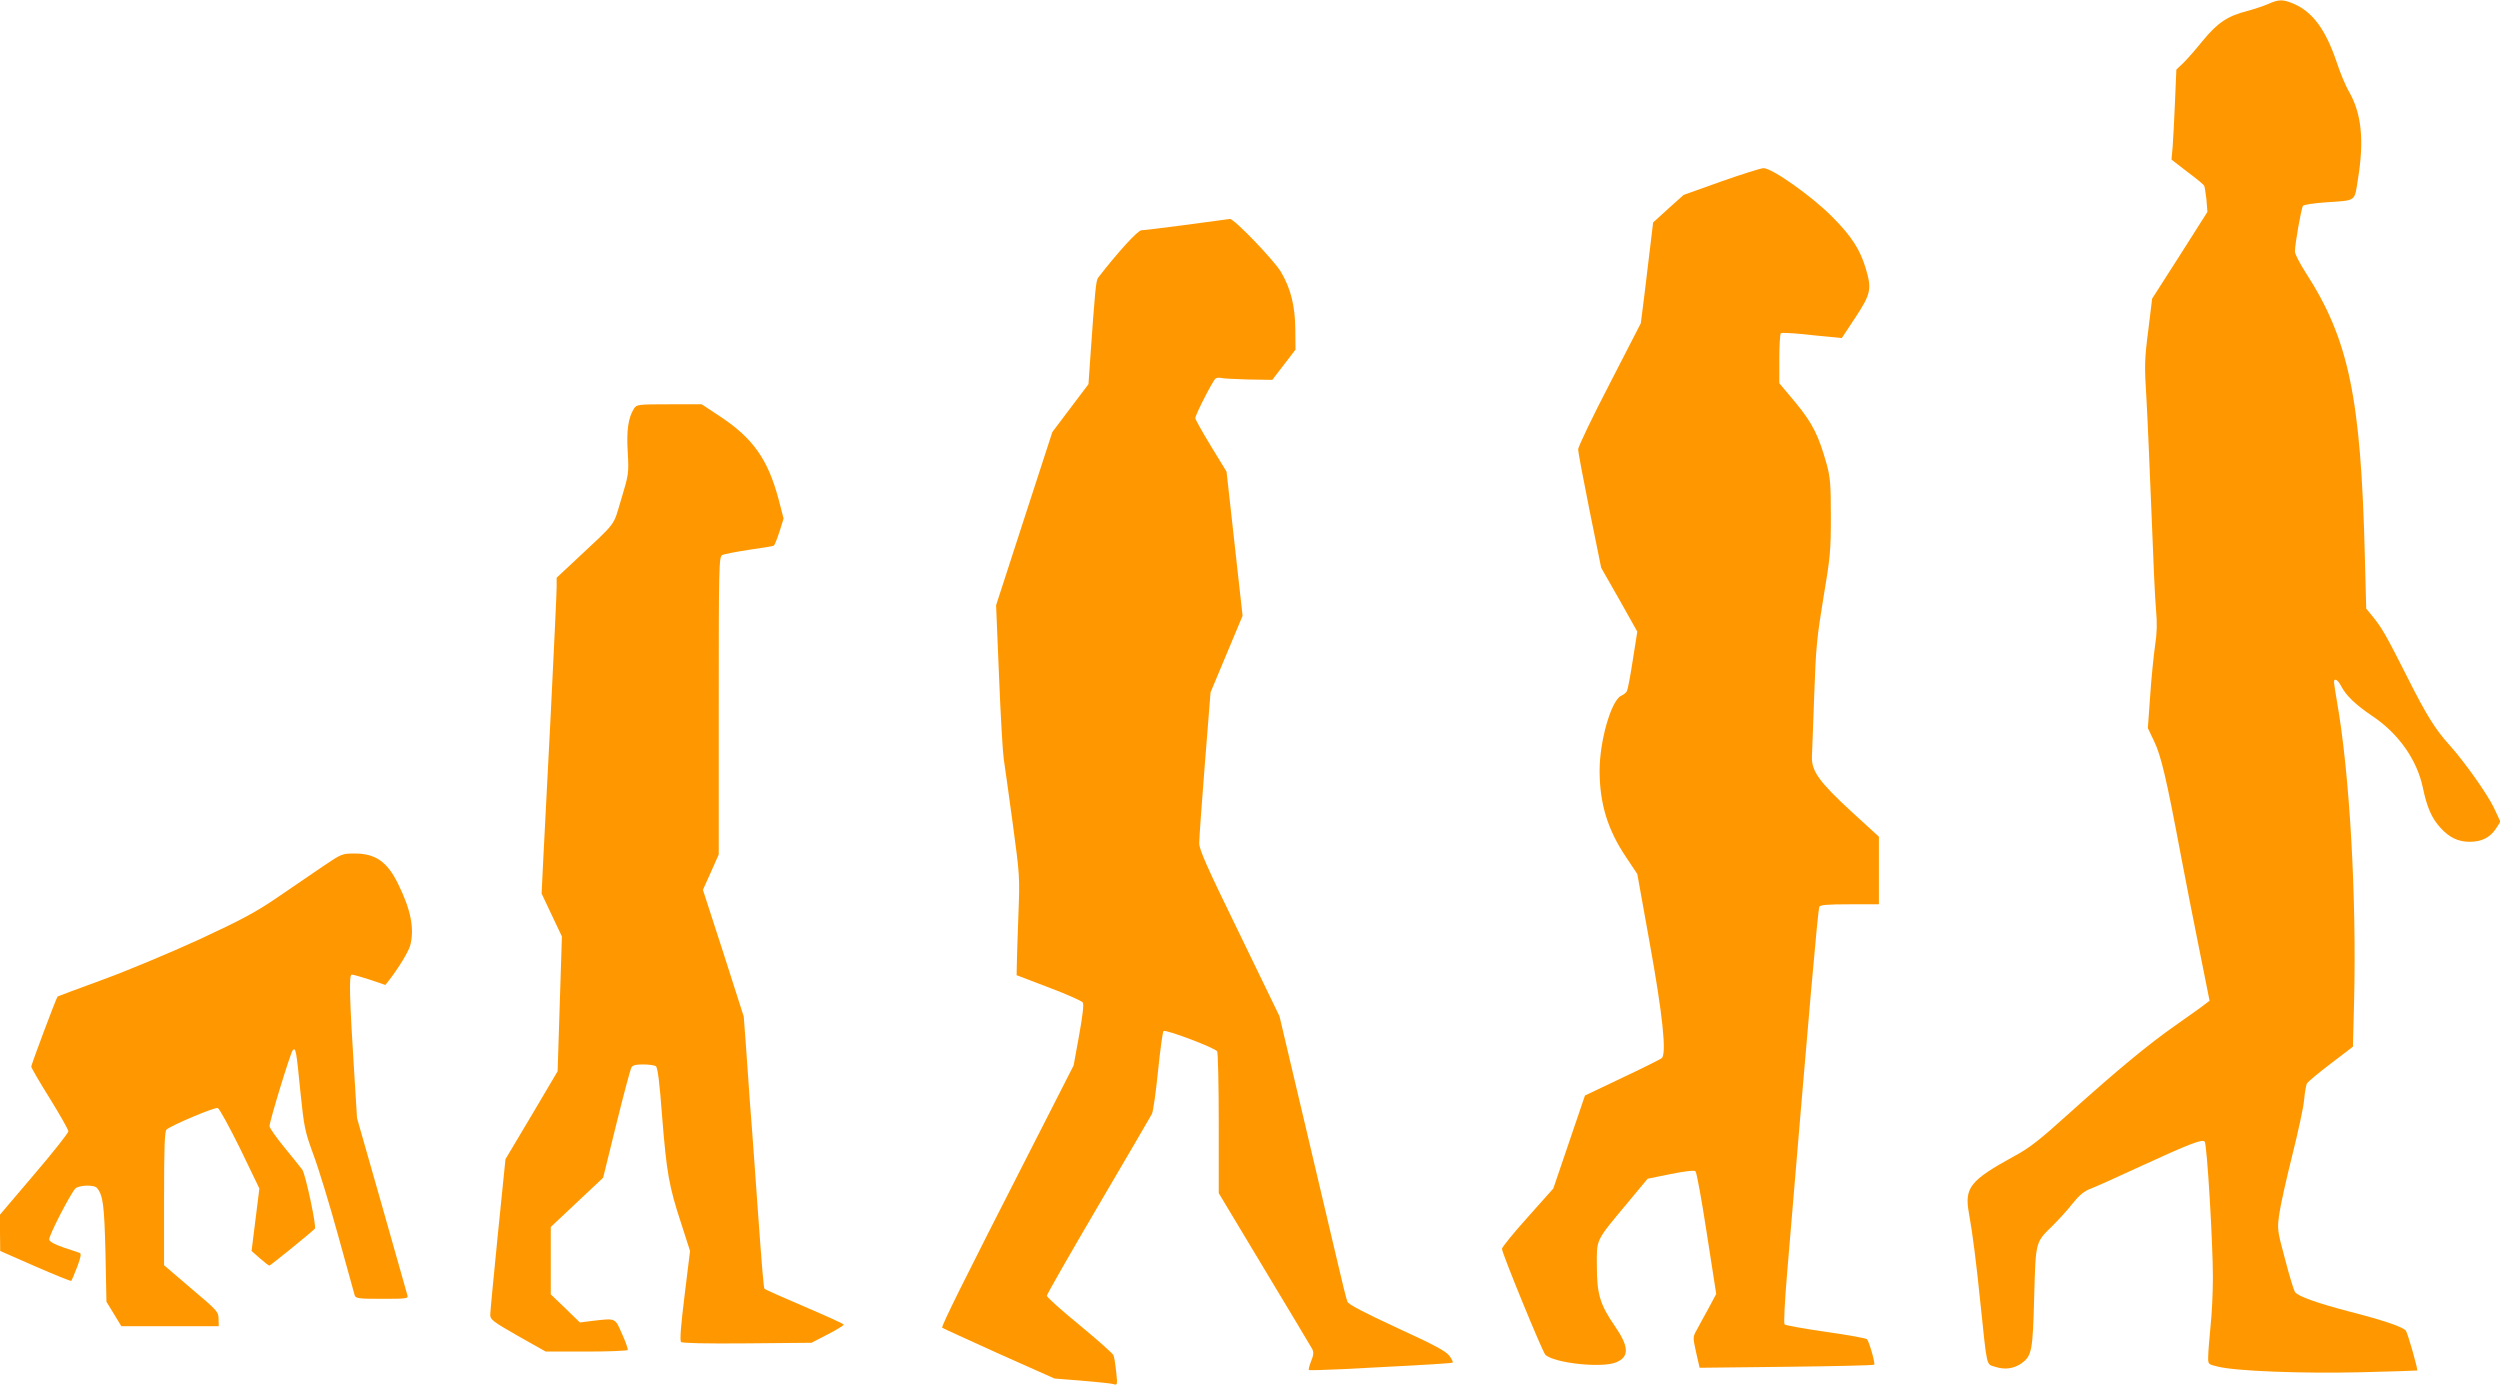 <?xml version="1.0" standalone="no"?>
<!DOCTYPE svg PUBLIC "-//W3C//DTD SVG 20010904//EN"
 "http://www.w3.org/TR/2001/REC-SVG-20010904/DTD/svg10.dtd">
<svg version="1.0" xmlns="http://www.w3.org/2000/svg"
 width="1280pt" height="709pt" viewBox="0 0 1280 709"
 preserveAspectRatio="xMidYMid meet">
<g transform="translate(0,709) scale(0.1,-0.1)"
fill="#ff9800" stroke="none">
<path d="M11612 7069 c-24 -10 -71 -26 -105 -35 -102 -26 -153 -60 -230 -154
-38 -47 -84 -99 -102 -116 l-32 -30 -7 -165 c-4 -90 -9 -194 -12 -230 l-6 -66
80 -62 c45 -33 83 -65 87 -71 3 -5 8 -37 12 -72 l5 -63 -141 -222 -142 -222
-20 -163 c-19 -148 -20 -180 -9 -353 6 -104 17 -370 26 -590 8 -220 18 -440
23 -490 6 -64 5 -116 -5 -180 -7 -49 -19 -165 -25 -256 l-12 -167 32 -67 c35
-72 63 -189 136 -579 25 -133 69 -356 97 -495 l51 -255 -24 -18 c-13 -11 -80
-58 -148 -106 -144 -101 -295 -226 -549 -454 -147 -133 -201 -176 -280 -218
-226 -124 -255 -161 -231 -292 19 -104 38 -256 59 -463 35 -334 29 -308 75
-323 48 -16 95 -10 134 17 54 39 59 63 66 341 8 288 6 278 95 365 28 28 74 77
100 111 37 46 61 66 97 79 26 10 142 62 258 116 244 112 311 138 323 124 12
-13 42 -520 42 -695 0 -74 -5 -187 -12 -250 -6 -63 -12 -133 -12 -155 -1 -40
-1 -40 49 -52 91 -23 425 -36 730 -29 159 4 290 8 291 9 5 5 -49 193 -58 204
-16 19 -110 52 -290 98 -167 44 -259 77 -277 99 -6 7 -29 82 -51 167 -41 152
-41 155 -30 234 6 44 36 178 66 298 30 120 58 248 61 285 3 37 10 74 14 84 5
9 60 55 122 102 l114 87 6 232 c13 542 -23 1169 -88 1537 -8 47 -15 91 -15 98
0 22 19 13 35 -18 27 -52 74 -97 161 -156 134 -89 229 -224 259 -367 21 -100
45 -156 90 -205 45 -50 90 -72 150 -72 61 0 104 22 134 67 l23 36 -33 71 c-36
74 -151 236 -229 323 -70 77 -116 150 -213 343 -110 218 -131 254 -176 310
l-36 44 -7 268 c-20 813 -82 1111 -304 1454 -30 47 -54 94 -54 106 0 39 33
223 41 234 5 6 58 14 117 18 160 11 146 1 165 121 32 197 18 333 -45 444 -18
30 -47 100 -65 155 -56 165 -122 255 -220 297 -55 23 -76 23 -131 -2z"/>
<path d="M8813 6161 l-193 -69 -78 -70 -78 -71 -13 -108 c-7 -59 -21 -175 -31
-258 l-19 -150 -160 -311 c-89 -171 -161 -322 -161 -335 0 -13 27 -155 59
-315 l59 -291 93 -163 92 -164 -23 -145 c-12 -80 -26 -152 -30 -159 -3 -8 -17
-19 -31 -25 -50 -26 -109 -230 -109 -383 0 -168 41 -303 137 -445 l56 -84 62
-345 c68 -375 89 -576 63 -598 -8 -6 -100 -52 -204 -101 l-189 -90 -81 -238
-81 -238 -131 -147 c-73 -81 -132 -154 -132 -162 0 -22 207 -527 222 -542 43
-43 291 -70 363 -39 68 28 66 80 -8 187 -75 109 -91 163 -91 304 -1 142 -9
126 156 324 l104 125 118 24 c76 15 121 20 127 14 6 -6 32 -149 58 -319 l48
-309 -40 -75 c-23 -41 -50 -91 -60 -110 -20 -35 -20 -37 -3 -114 l18 -79 444
5 c244 3 447 7 450 11 6 6 -25 116 -37 130 -3 5 -98 22 -210 38 -112 16 -207
33 -212 38 -5 5 1 120 13 262 114 1363 157 1853 165 1876 3 10 43 13 155 13
l150 0 0 173 0 173 -141 129 c-165 152 -204 207 -202 280 1 28 7 172 12 320 8
239 14 295 47 495 35 206 38 241 38 415 0 163 -3 201 -21 267 -42 150 -73 211
-160 317 l-83 99 0 126 c0 68 4 127 8 130 5 3 51 1 103 -4 52 -6 120 -12 151
-15 l58 -6 70 106 c78 119 84 144 54 246 -29 100 -74 170 -174 270 -104 105
-308 249 -351 248 -13 0 -111 -31 -216 -68z"/>
<path d="M6075 5939 c-115 -15 -220 -28 -231 -28 -19 -1 -118 -109 -221 -242
-12 -15 -16 -60 -42 -430 l-8 -116 -93 -123 -92 -122 -144 -443 -144 -444 15
-363 c8 -200 19 -390 24 -423 5 -33 26 -181 46 -330 36 -267 37 -273 29 -475
-4 -113 -8 -227 -8 -254 l-1 -49 165 -63 c91 -34 169 -69 174 -77 6 -9 -1 -68
-19 -168 l-28 -154 -232 -455 c-326 -638 -447 -881 -441 -888 3 -3 134 -62
290 -133 l285 -127 138 -11 c76 -6 149 -14 161 -17 24 -7 24 -7 17 62 -4 38
-10 76 -14 85 -3 9 -81 78 -173 154 -93 76 -168 143 -168 151 0 7 119 215 264
462 145 246 268 458 274 469 6 11 20 109 31 218 11 109 24 202 28 206 10 10
264 -86 275 -104 4 -7 8 -173 8 -369 l0 -357 233 -388 c129 -214 239 -398 245
-409 9 -17 8 -31 -5 -63 -9 -23 -14 -43 -12 -45 2 -3 81 0 174 4 484 25 558
30 563 34 2 3 -5 18 -17 34 -16 23 -77 56 -267 143 -171 79 -249 120 -255 134
-5 11 -27 99 -49 195 -23 96 -99 421 -170 721 l-129 546 -205 423 c-168 344
-206 430 -206 463 0 23 13 206 29 407 l29 365 82 196 82 196 -41 369 -41 369
-80 131 c-44 72 -80 137 -80 143 0 17 91 195 104 203 6 4 18 5 27 3 8 -3 71
-6 139 -8 l124 -2 60 78 59 77 -1 103 c-1 120 -23 209 -73 294 -36 61 -241
274 -262 272 -6 -1 -106 -14 -222 -30z"/>
<path d="M3246 4998 c-29 -46 -39 -110 -32 -223 6 -108 5 -114 -33 -240 -44
-145 -16 -108 -239 -317 l-92 -86 0 -50 c0 -28 -14 -318 -30 -644 -17 -326
-34 -667 -39 -758 l-8 -165 52 -110 52 -110 -11 -345 -11 -345 -133 -225 -134
-225 -39 -385 c-21 -212 -39 -397 -39 -412 0 -24 14 -35 142 -108 l142 -80
208 0 c114 0 209 4 212 8 2 4 -10 41 -29 82 -37 84 -30 81 -153 67 l-63 -8
-74 72 -75 72 0 172 0 173 134 126 134 126 67 272 c37 150 72 281 77 291 7 13
21 17 61 17 29 0 58 -4 65 -9 9 -5 19 -81 32 -257 23 -288 35 -358 98 -549
l45 -140 -28 -228 c-19 -153 -25 -231 -18 -238 6 -6 127 -9 339 -7 l329 3 83
43 c45 23 82 46 82 50 0 4 -91 45 -201 92 -110 47 -203 88 -205 92 -4 6 -12
95 -34 403 -5 77 -15 203 -20 280 -6 77 -14 196 -20 265 -5 69 -14 197 -20
285 l-12 160 -104 325 -105 324 41 91 40 90 0 762 c0 716 1 763 18 771 9 5 71
17 137 27 66 9 123 19 127 21 4 3 17 35 29 72 l21 67 -26 100 c-54 202 -130
310 -295 420 l-98 65 -166 0 c-162 0 -167 -1 -181 -22z"/>
<path d="M1653 2654 c-54 -37 -159 -108 -233 -159 -110 -75 -184 -115 -400
-215 -146 -67 -368 -160 -494 -206 -126 -46 -230 -85 -231 -86 -7 -7 -135
-349 -135 -359 0 -6 43 -80 95 -163 52 -84 95 -160 95 -168 0 -9 -79 -109
-175 -221 l-175 -206 0 -93 1 -93 180 -79 c99 -43 182 -77 184 -74 2 2 16 34
30 71 19 50 22 69 13 72 -7 3 -44 15 -83 28 -44 15 -71 30 -73 40 -4 18 109
236 134 262 19 18 98 20 111 2 31 -38 37 -89 43 -332 l5 -250 38 -62 38 -63
249 0 250 0 -1 38 c0 35 -7 43 -140 155 l-139 119 0 343 c0 262 3 345 13 352
34 26 247 115 262 110 9 -4 60 -98 115 -209 l98 -203 -20 -160 -20 -160 42
-37 c24 -21 46 -38 49 -38 5 0 202 159 233 189 10 9 -48 279 -64 302 -7 10
-48 60 -90 112 -43 52 -78 102 -78 111 0 26 108 378 119 389 15 15 18 2 39
-213 19 -184 23 -202 66 -320 26 -69 83 -255 127 -415 44 -159 82 -298 85
-307 5 -16 20 -18 140 -18 124 0 135 1 130 18 -3 9 -62 217 -131 462 l-127
445 -13 210 c-26 410 -29 525 -14 525 8 0 49 -12 93 -26 l79 -27 19 24 c49 63
98 144 108 177 23 86 4 184 -62 317 -55 113 -116 155 -222 155 -64 0 -67 -1
-163 -66z"/>
</g>
</svg>
